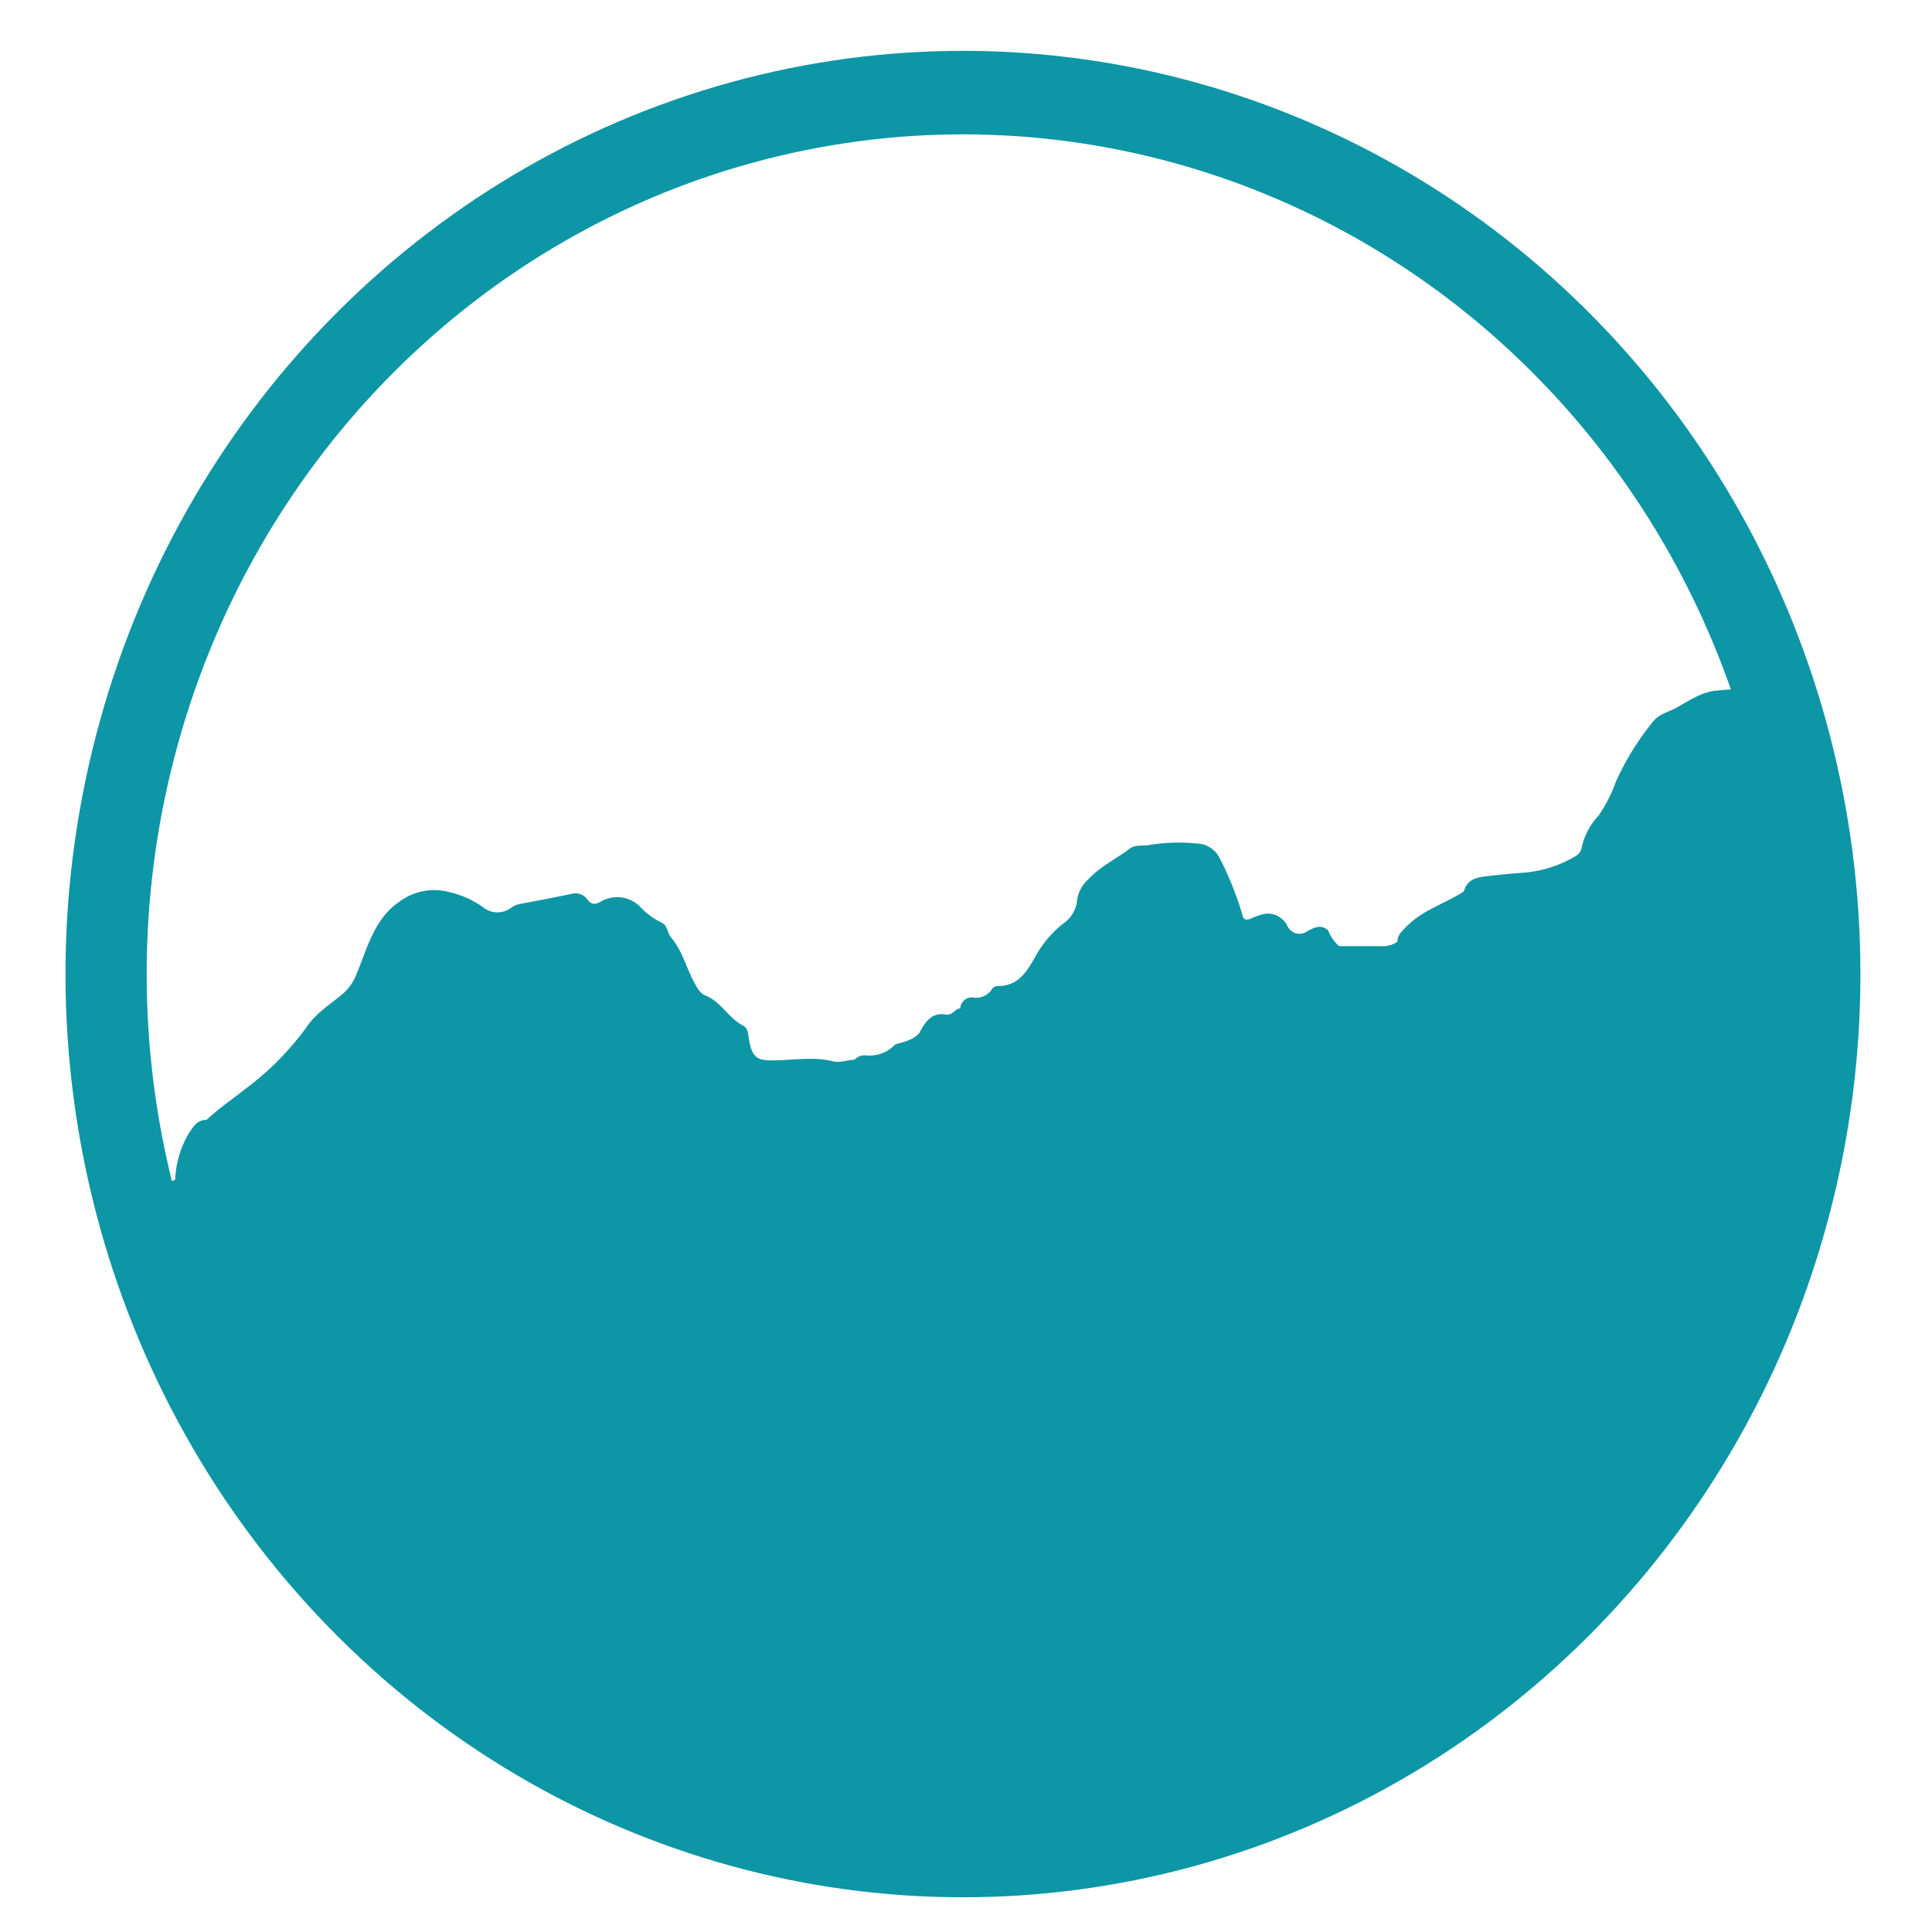 <?xml version="1.0" encoding="UTF-8" standalone="no"?>
<!-- Created with Inkscape (http://www.inkscape.org/) -->

<svg
   width="512"
   height="512"
   viewBox="0 0 135.467 135.467"
   version="1.1"
   id="svg186"
   inkscape:version="1.1.2 (0a00cf5339, 2022-02-04)"
   sodipodi:docname="favicon.svg"
   xmlns:inkscape="http://www.inkscape.org/namespaces/inkscape"
   xmlns:sodipodi="http://sodipodi.sourceforge.net/DTD/sodipodi-0.dtd"
   xmlns="http://www.w3.org/2000/svg"
   xmlns:svg="http://www.w3.org/2000/svg">
  <sodipodi:namedview
     id="namedview188"
     pagecolor="#ffffff"
     bordercolor="#666666"
     borderopacity="1.0"
     inkscape:pageshadow="2"
     inkscape:pageopacity="0.0"
     inkscape:pagecheckerboard="0"
     inkscape:document-units="mm"
     showgrid="false"
     units="px"
     width="512px"
     inkscape:zoom="0.77771465"
     inkscape:cx="-45.646562"
     inkscape:cy="561.25984"
     inkscape:window-width="3766"
     inkscape:window-height="2096"
     inkscape:window-x="74"
     inkscape:window-y="27"
     inkscape:window-maximized="1"
     inkscape:current-layer="layer1" />
  <defs
     id="defs183" />
  <g
     inkscape:label="Layer 1"
     inkscape:groupmode="layer"
     id="layer1">
    <path
       class="cls-3"
       d="m 121.855,48.338 q -0.747,0 -1.498,0.087 c -1.073,0.091 -1.923,0.717 -2.832,1.209 -0.546,0.299 -1.181,0.414 -1.619,0.963 a 18.479,19.068 0 0 0 -2.594,4.189 10.145,10.468 0 0 1 -1.227,2.408 4.606,4.753 0 0 0 -1.167,2.152 0.882,0.91 0 0 1 -0.383,0.65 8.605,8.879 0 0 1 -3.7,1.194 c -0.845,0.058 -1.694,0.144 -2.529,0.241 -0.644,0.077 -1.4,0.164 -1.643,1.011 -0.033,0.096 -0.182,0.169 -0.289,0.231 -1.274,0.766 -2.725,1.213 -3.803,2.34 -0.299,0.313 -0.588,0.554 -0.583,1.016 a 1.811,1.868 0 0 1 -1.148,0.313 H 93.894 A 2.739,2.827 0 0 1 93.134,65.249 v 0 c -0.504,-0.482 -1.022,-0.193 -1.479,0.048 a 0.933,0.963 0 0 1 -1.4,-0.404 1.568,1.618 0 0 0 -1.442,-0.833 3.523,3.635 0 0 0 -1.078,0.342 c -0.252,0.082 -0.509,0.183 -0.602,-0.193 a 21.628,22.318 0 0 0 -1.573,-3.963 1.867,1.926 0 0 0 -1.666,-1.103 12.828,13.237 0 0 0 -3.383,0.12 c -0.443,0.063 -0.933,-0.048 -1.321,0.255 -0.933,0.717 -2.025,1.218 -2.865,2.123 a 2.333,2.408 0 0 0 -0.803,1.488 2.147,2.215 0 0 1 -0.933,1.599 7.466,7.704 0 0 0 -1.867,2.124 c -0.672,1.189 -1.26,2.326 -2.828,2.287 a 0.527,0.544 0 0 0 -0.359,0.246 1.33,1.372 0 0 1 -1.255,0.563 0.817,0.843 0 0 0 -0.957,0.77 h -0.14 c -0.271,0.178 -0.509,0.482 -0.859,0.419 -1.031,-0.178 -1.456,0.549 -1.867,1.295 -0.467,0.515 -1.064,0.621 -1.666,0.785 a 2.538,2.619 0 0 1 -2.053,0.785 0.985,1.016 0 0 0 -0.826,0.308 v 0 c -0.504,0 -0.994,0.231 -1.503,0.106 -1.33,-0.327 -2.669,-0.101 -3.999,-0.067 -1.33,0.034 -1.685,-0.135 -1.918,-1.613 -0.051,-0.318 -0.07,-0.66 -0.373,-0.814 -1.031,-0.52 -1.559,-1.69 -2.669,-2.124 -0.378,-0.149 -0.611,-0.607 -0.817,-0.997 -0.537,-1.016 -0.812,-2.172 -1.582,-3.072 -0.271,-0.308 -0.215,-0.852 -0.695,-1.055 A 5.012,5.172 0 0 1 44.837,63.53 2.333,2.408 0 0 0 42.178,63.188 C 41.781,63.434 41.482,63.463 41.193,63.077 A 1.05,1.083 0 0 0 40.05,62.682 c -1.209,0.25 -2.426,0.482 -3.635,0.708 a 1.568,1.618 0 0 0 -0.579,0.265 1.647,1.7 0 0 1 -1.988,-0.058 6.659,6.871 0 0 0 -2.268,-1.026 4.2,4.334 0 0 0 -3.588,0.66 c -1.783,1.228 -2.231,3.255 -3,5.085 a 3.355,3.462 0 0 1 -0.999,1.406 c -0.896,0.737 -1.867,1.334 -2.557,2.379 a 19.897,20.532 0 0 1 -4.284,4.29 c -0.882,0.708 -1.834,1.343 -2.669,2.133 -0.7,0 -0.98,0.544 -1.297,1.03 a 6.617,6.828 0 0 0 -0.905,3.159 c -0.467,0.265 -1.097,0.159 -1.442,0.684 a 0.877,0.905 0 0 0 -0.303,-0.13 0.565,0.583 0 0 0 -0.63,0.395 c -0.107,0.26 -0.131,0.559 -0.261,0.814 0,1.839 0,3.679 0,5.518 a 0.639,0.66 0 0 0 -0.089,0.164 c 0,0.188 -0.07,0.395 0.07,0.568 h 3.098 a 58.301,60.161 0 0 0 112.799,-18.539 0.411,0.424 0 0 0 0.21,-0.077 V 48.665 a 15.94,16.449 0 0 0 -3.878,-0.327 z M 59.942,74.316 Z"
       id="path80"
       style="fill:#0d96a5;stroke-width:0.474" />
    <circle
       class="cls-4"
       cx="0.808"
       cy="96.065"
       r="60.952"
       transform="matrix(0.697,-0.717,0.697,0.717,0,0)"
       id="circle82"
       style="fill:none;stroke:#0d96a5;stroke-width:5.775px;stroke-miterlimit:10" />
  </g>
</svg>
